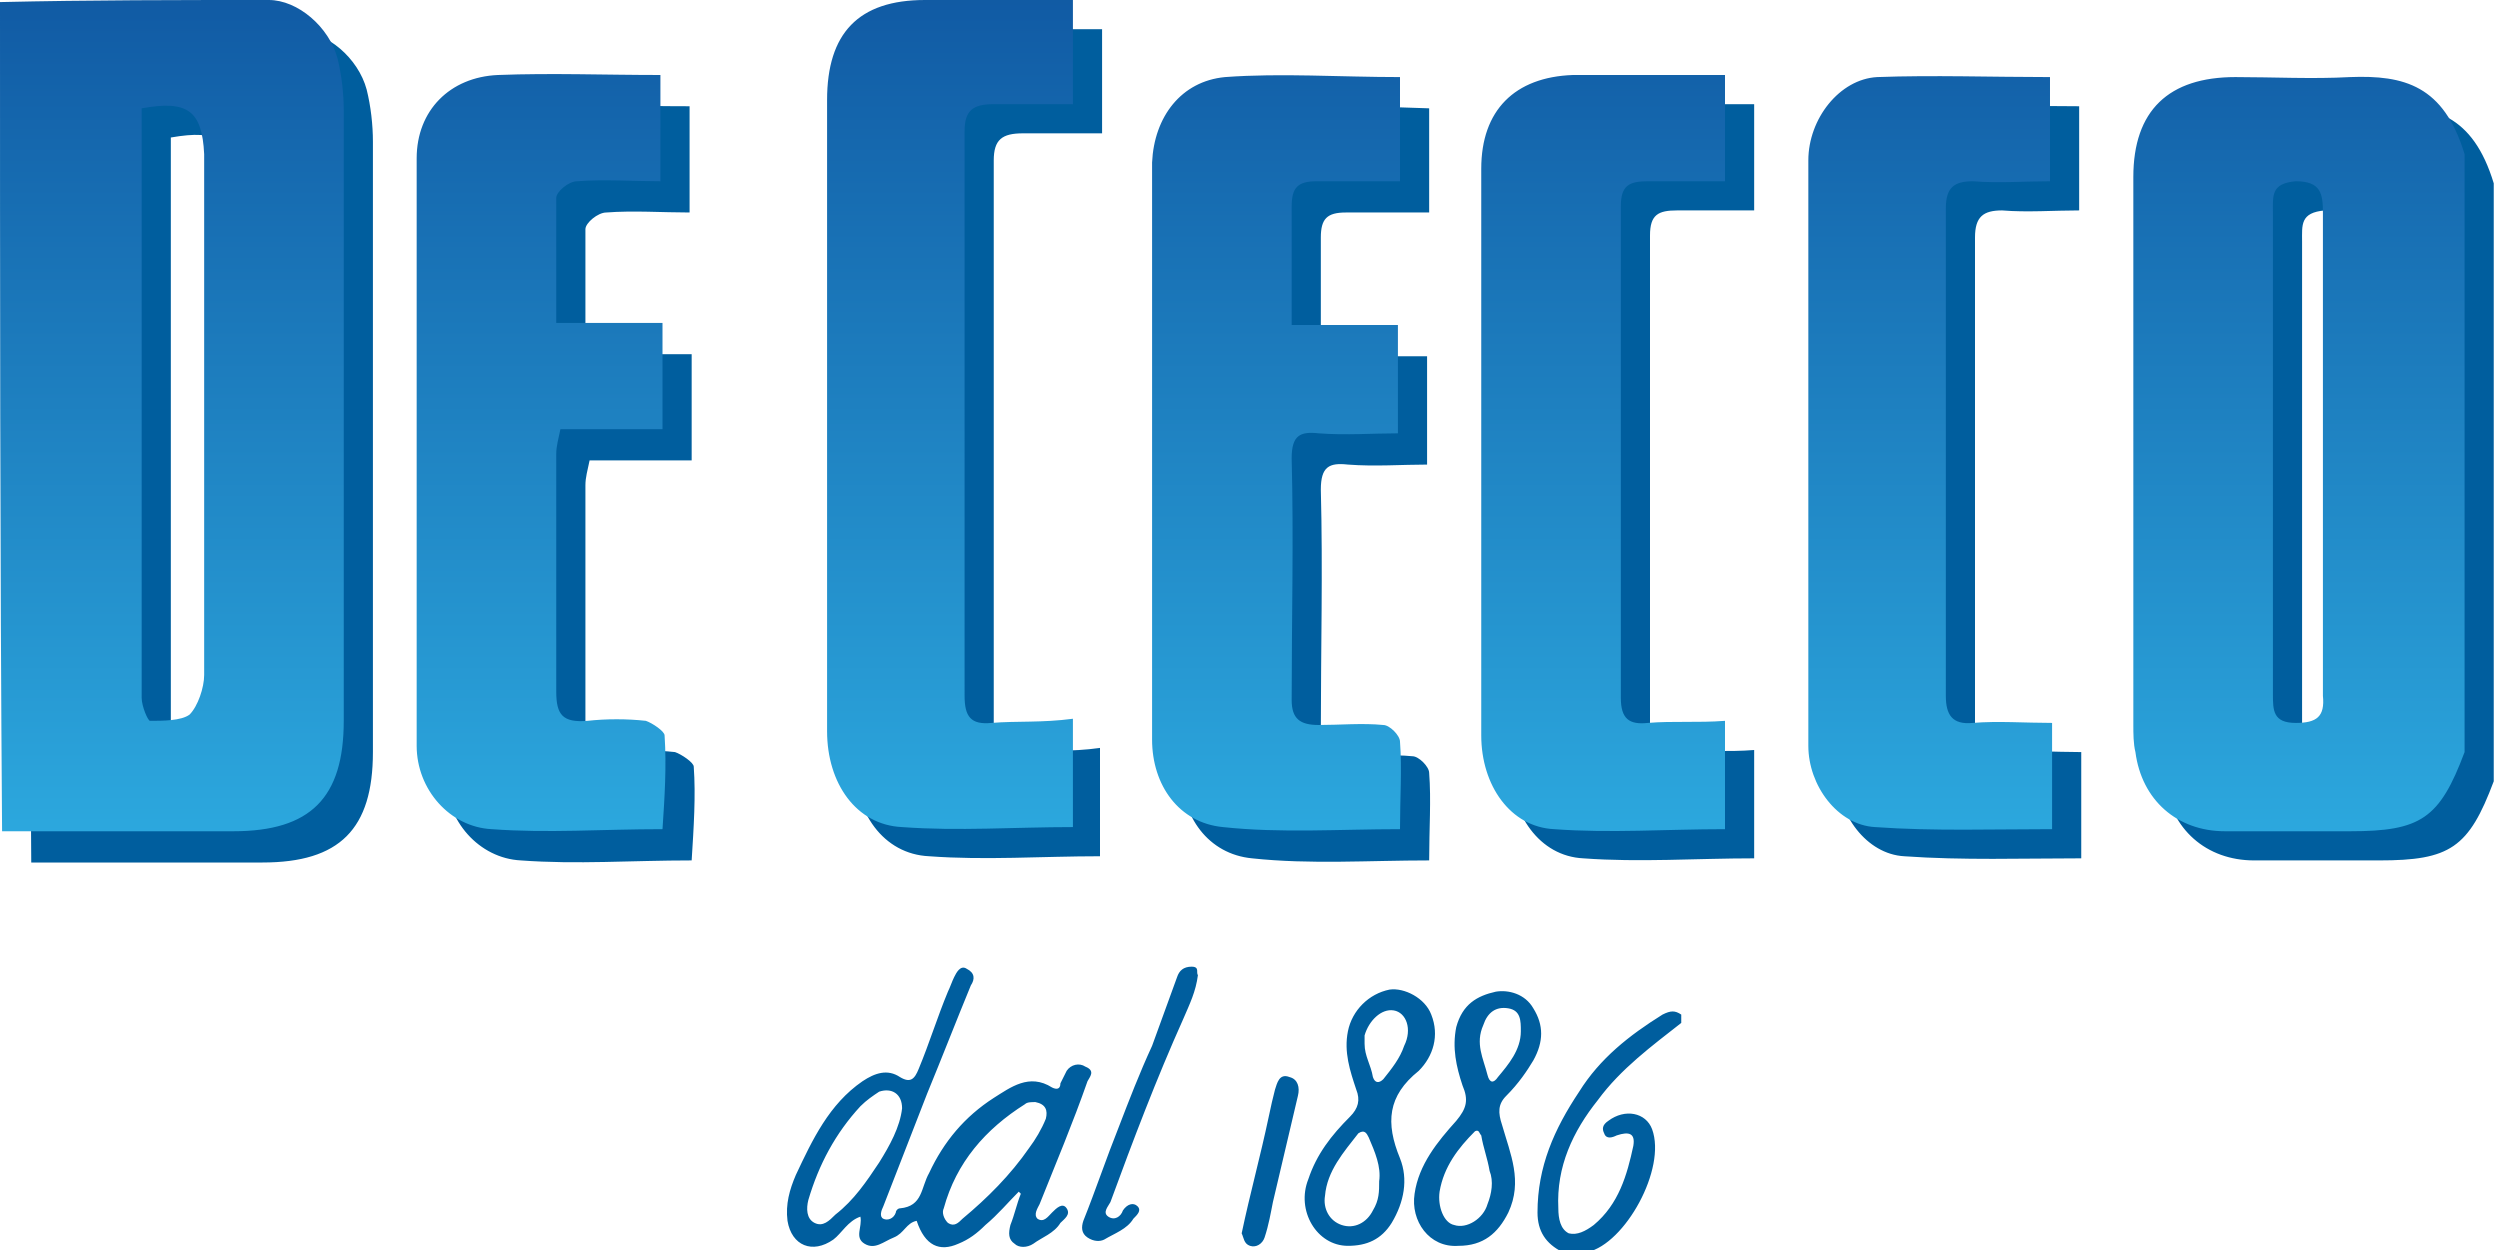 <svg viewBox="0 0 120 60" id="de-cecco" xmlns="http://www.w3.org/2000/svg"><path d="M1.4 1.5c4.3 0 8.6-.1 12.9 0 1.4 0 2.9 1.3 3.3 2.8.2.8.3 1.7.3 2.5v29.3c0 3.7-1.6 5.3-5.3 5.3H1.5C1.4 28 1.4 14.7 1.4 1.5zm6.8 5.1v28.3c0 .4.3 1.1.4 1.1.6 0 1.5 0 1.9-.3.4-.4.7-1.3.7-1.9v-25c-.1-2.1-.7-2.6-3-2.2zm111.5 30.9c-1.2 3.2-2.1 3.8-5.5 3.8h-6c-2.3 0-4-1.5-4.3-3.8-.1-.4-.1-.9-.1-1.3V9.9c0-3.2 1.7-4.8 4.9-4.8 1.8 0 3.7.1 5.5 0 2.6-.1 4.5.4 5.5 3.7v28.7zM110.5 23v11.7c0 .8 0 1.4 1.1 1.4 1 0 1.4-.3 1.3-1.3V11.6c0-.9-.1-1.5-1.3-1.5-1.2.1-1.1.7-1.1 1.5V23zM60.2 5.2c-2.1.2-3.4 1.9-3.5 4.1V37c0 2.2 1.3 4 3.4 4.2 2.8.3 5.6.1 8.5.1 0-1.5.1-2.9 0-4.2 0-.3-.5-.8-.8-.8-1-.1-2.1 0-3.1 0-.9 0-1.3-.3-1.3-1.2 0-3.9.1-7.7 0-11.6 0-1.1.4-1.3 1.3-1.2 1.3.1 2.6 0 3.8 0v-5.2h-5.1v-5.7c0-.9.3-1.2 1.2-1.2h4v-5c-2.9-.1-5.6-.2-8.4 0zM49 36.1c-1 .1-1.3-.3-1.3-1.3V7.7c0-1 .4-1.3 1.4-1.3h3.8v-5h-7.1C42.5 1.4 41 3 41 6.2v30.3c0 2.5 1.4 4.5 3.6 4.6 2.7.2 5.4 0 8.2 0v-5.2c-1.4.2-2.6.1-3.8.2zm-15.7.7c0-.2-.6-.6-.9-.7-.9-.1-1.9-.1-2.8 0-1.2.1-1.5-.3-1.5-1.4V23.3c0-.4.1-.7.2-1.2h4.9V17h-5.1v-6c0-.3.6-.8 1-.8 1.3-.1 2.7 0 4 0V5.1c-2.7 0-5.2-.1-7.8 0-2.3.1-3.9 1.7-3.9 4v28.2c0 2.1 1.6 3.9 3.6 4 2.7.2 5.3 0 8.2 0 .1-1.6.2-3.1.1-4.5zm47.2-.7c-.9.1-1.3-.2-1.3-1.2V11.3c0-1 .4-1.2 1.3-1.2h3.7V5h-7.3c-2.8.1-4.4 1.7-4.4 4.5v27.2c0 2.4 1.4 4.4 3.5 4.5 2.7.2 5.4 0 8.2 0V36c-1.2.1-2.5 0-3.7.1zm11-31c-1.8.1-3.3 2-3.3 4v28.1c0 1.9 1.4 3.8 3.2 3.9 2.8.2 5.7.1 8.5.1v-5.1c-1.3 0-2.6-.1-3.8 0-1 .1-1.3-.4-1.3-1.3V11.4c0-1 .4-1.3 1.3-1.3 1.2.1 2.5 0 3.7 0v-5c-2.8 0-5.6-.1-8.3 0z" fill="#005e9e"/><linearGradient id="aja" gradientUnits="userSpaceOnUse" x1="59.143" y1="-.824" x2="59.143" y2="40.106"><stop offset="0" stop-color="#1059a3"/><stop offset="1" stop-color="#2ca8de"/></linearGradient><path d="M0 .1C4.3 0 8.6 0 12.9 0c1.4 0 2.9 1.3 3.3 2.8.2.8.3 1.7.3 2.5v29.3c0 3.7-1.6 5.3-5.3 5.3H.1C0 26.6 0 13.3 0 .1zm6.8 5.1v28.3c0 .4.3 1.1.4 1.1.6 0 1.5 0 1.9-.3.4-.4.7-1.3.7-1.9v-25c-.1-2.1-.8-2.6-3-2.2zm111.5 30.9c-1.2 3.2-2.1 3.8-5.5 3.8h-6c-2.3 0-4-1.5-4.3-3.8-.1-.4-.1-.9-.1-1.3V8.5c0-3.2 1.7-4.8 4.9-4.8 1.8 0 3.7.1 5.5 0 2.6-.1 4.5.4 5.5 3.7v28.7zm-9.2-14.5v11.7c0 .8 0 1.4 1.1 1.4 1 0 1.4-.3 1.3-1.3V10.2c0-.9-.1-1.5-1.3-1.5-1.2.1-1.1.7-1.1 1.5v11.4zM58.8 3.7c-2.1.2-3.4 1.9-3.5 4.1v27.7c0 2.2 1.3 4 3.4 4.2 2.8.3 5.6.1 8.5.1 0-1.5.1-2.9 0-4.2 0-.3-.5-.8-.8-.8-1-.1-2.1 0-3.1 0-.9 0-1.3-.3-1.3-1.2 0-3.9.1-7.7 0-11.6 0-1.1.4-1.3 1.3-1.2 1.3.1 2.6 0 3.8 0v-5.2H62V9.9c0-.9.3-1.2 1.2-1.2h4v-5c-2.9 0-5.7-.2-8.4 0zm-11.2 31c-1 .1-1.3-.3-1.3-1.3V6.3c0-1 .4-1.3 1.4-1.3h3.8V0h-7.1c-3.2 0-4.7 1.6-4.7 4.8v30.3c0 2.5 1.4 4.5 3.6 4.6 2.7.2 5.4 0 8.2 0v-5.2c-1.5.2-2.7.1-3.9.2zm-15.7.6c0-.2-.6-.6-.9-.7-.9-.1-1.9-.1-2.8 0-1.2.1-1.5-.3-1.5-1.4V21.8c0-.4.1-.7.2-1.2h4.9v-5.1h-5.1v-6c0-.3.6-.8 1-.8 1.3-.1 2.7 0 4 0V3.6c-2.7 0-5.2-.1-7.8 0-2.3.1-3.9 1.7-3.9 4v28.2c0 2.1 1.6 3.9 3.6 4 2.7.2 5.3 0 8.2 0 .1-1.5.2-3 .1-4.5zm47.2-.6c-.9.1-1.3-.2-1.3-1.2V9.9c0-1 .4-1.2 1.3-1.2h3.7V3.6h-7.3c-2.8.1-4.4 1.7-4.4 4.5v27.2c0 2.4 1.4 4.4 3.5 4.5 2.7.2 5.4 0 8.2 0v-5.2c-1.3.1-2.5 0-3.7.1zm11-31c-1.8.1-3.3 2-3.3 4v28.1c0 1.9 1.4 3.8 3.2 3.9 2.8.2 5.7.1 8.5.1v-5.1c-1.3 0-2.6-.1-3.8 0-1 .1-1.3-.4-1.3-1.3V10c0-1 .4-1.3 1.3-1.3 1.2.1 2.5 0 3.7 0v-5c-2.8 0-5.6-.1-8.3 0z" fill="url(#aja)"/><path d="M80.7 49.1c-1.4 1.1-2.9 2.2-4 3.7-1.2 1.5-2 3.2-1.9 5.2 0 .5.1 1 .5 1.2.4.1.8-.1 1.2-.4 1.2-1 1.6-2.4 1.9-3.8.1-.6-.2-.7-.8-.5-.2.1-.5.2-.6-.1-.1-.2-.1-.4.2-.6.8-.6 1.8-.4 2.1.4.7 1.9-1.3 5.5-3.1 5.9-.4.1-.8.1-1.2 0-.8-.4-1.2-1-1.2-1.9 0-2.2.8-4 2-5.8 1-1.6 2.4-2.7 4-3.7.4-.2.6-.2.9 0v.4zm-23.5-2.7c-.4 0-.6.2-.7.5l-1.2 3.3c-.6 1.3-1.1 2.6-1.6 3.9-.6 1.5-1.1 3-1.7 4.5-.1.3-.1.6.2.8.3.2.6.2.8.1.5-.3 1.1-.5 1.4-1 .2-.2.4-.4.2-.6-.2-.2-.5-.1-.7.2-.1.3-.4.5-.7.3-.3-.2 0-.5.1-.7 1.1-3 2.2-5.9 3.5-8.8.3-.7.6-1.3.7-2.1-.1-.1.1-.4-.3-.4zM60 59.8c.3.1.6-.1.7-.4.2-.6.3-1.2.4-1.7l1.2-5.1c.1-.4 0-.8-.4-.9-.5-.2-.6.3-.7.6-.1.4-.2.8-.3 1.3-.4 1.9-.9 3.7-1.3 5.6.1.2.1.5.4.6zm-7.8-7.9c-.7 2-1.5 3.9-2.3 5.9-.1.2-.3.5-.1.7.3.2.5-.1.7-.3.2-.2.5-.5.7-.2.2.3-.1.5-.3.7-.3.5-.9.7-1.3 1-.3.2-.7.2-.9 0-.3-.2-.3-.5-.2-.9.2-.5.3-1 .5-1.5l-.1-.1c-.5.5-1 1.1-1.6 1.6-.4.4-.8.7-1.3.9-.9.4-1.6.1-2-1.1-.5.1-.6.6-1.1.8-.5.2-.9.6-1.4.3-.5-.3-.1-.8-.2-1.3-.6.2-.9.8-1.3 1.1-1 .7-2 .3-2.2-.9-.1-.8.1-1.5.4-2.2.8-1.7 1.6-3.4 3.2-4.5.6-.4 1.2-.6 1.8-.2.5.3.7.1.9-.4.5-1.2.9-2.5 1.4-3.7.1-.2.2-.5.3-.7.1-.2.3-.6.6-.4.4.2.4.5.2.8-.7 1.7-1.4 3.5-2.1 5.2l-2.1 5.4c-.1.2-.2.5 0 .6.2.1.5 0 .6-.3 0-.1.1-.2.2-.2 1.1-.1 1-1 1.4-1.7.7-1.5 1.7-2.7 3.1-3.6.8-.5 1.7-1.2 2.8-.5.2.1.4.1.4-.2l.3-.6c.2-.3.6-.4.9-.2.5.2.2.5.1.7zm-10 3.9c.5-.8 1-1.7 1.1-2.6 0-.7-.5-1-1.1-.8-.3.2-.6.4-.9.7-1.2 1.3-2 2.8-2.5 4.5-.1.4-.1.9.3 1.1.4.2.7-.1 1-.4.9-.7 1.5-1.6 2.1-2.5zm7.5-2.9c-.2 0-.4 0-.5.1-1.9 1.2-3.3 2.8-3.9 5-.1.2 0 .5.2.7.3.2.5 0 .7-.2 1.2-1 2.3-2.1 3.2-3.4.3-.4.6-.9.8-1.4.1-.4 0-.7-.5-.8zm17.5 2.7c.4 1 .2 2.1-.4 3.1-.5.8-1.2 1.1-2.1 1.1-1.5 0-2.5-1.7-1.9-3.2.4-1.2 1.1-2.1 2-3 .4-.4.5-.8.3-1.3-.3-.9-.6-1.8-.4-2.8.2-1 1-1.8 2-2 .7-.1 1.7.4 2 1.2.4 1 .1 2-.6 2.7-1.5 1.2-1.6 2.5-.9 4.2zm-1 1.1c.1-.7-.2-1.4-.5-2.1-.1-.2-.2-.4-.5-.2-.7.9-1.5 1.8-1.6 3-.1.6.2 1.2.8 1.4.6.2 1.2-.1 1.5-.7.3-.5.3-.9.3-1.4zm.7-8.2c-.6-.1-1.2.5-1.4 1.2v.4c0 .6.3 1 .4 1.6.1.3.3.3.5.1.4-.5.8-1 1-1.6.4-.8.1-1.6-.5-1.7zm5.4 4.1c-.4.4-.4.8-.2 1.4.4 1.4 1 2.7.3 4.2-.5 1-1.2 1.6-2.4 1.6-1.4.1-2.3-1.2-2.1-2.5.2-1.4 1.1-2.5 2-3.5.5-.6.6-1 .3-1.7-.3-.9-.5-1.8-.3-2.8.3-1.1 1-1.5 1.9-1.7.6-.1 1.4.1 1.8.8.5.8.5 1.6 0 2.5-.3.5-.7 1.1-1.3 1.7zm-.8 3.6c-.1-.6-.3-1.1-.4-1.7-.1-.1-.1-.3-.3-.2-.8.8-1.5 1.7-1.7 2.9-.1.7.2 1.5.7 1.6.6.2 1.4-.3 1.6-1 .2-.5.3-1.1.1-1.6zm1.5-6.7c0-.5 0-1-.6-1.1-.6-.1-1 .2-1.2.8-.4.9 0 1.6.2 2.4.1.4.3.4.5.1.5-.6 1.1-1.3 1.1-2.2z" fill="#005e9e"/></svg>
